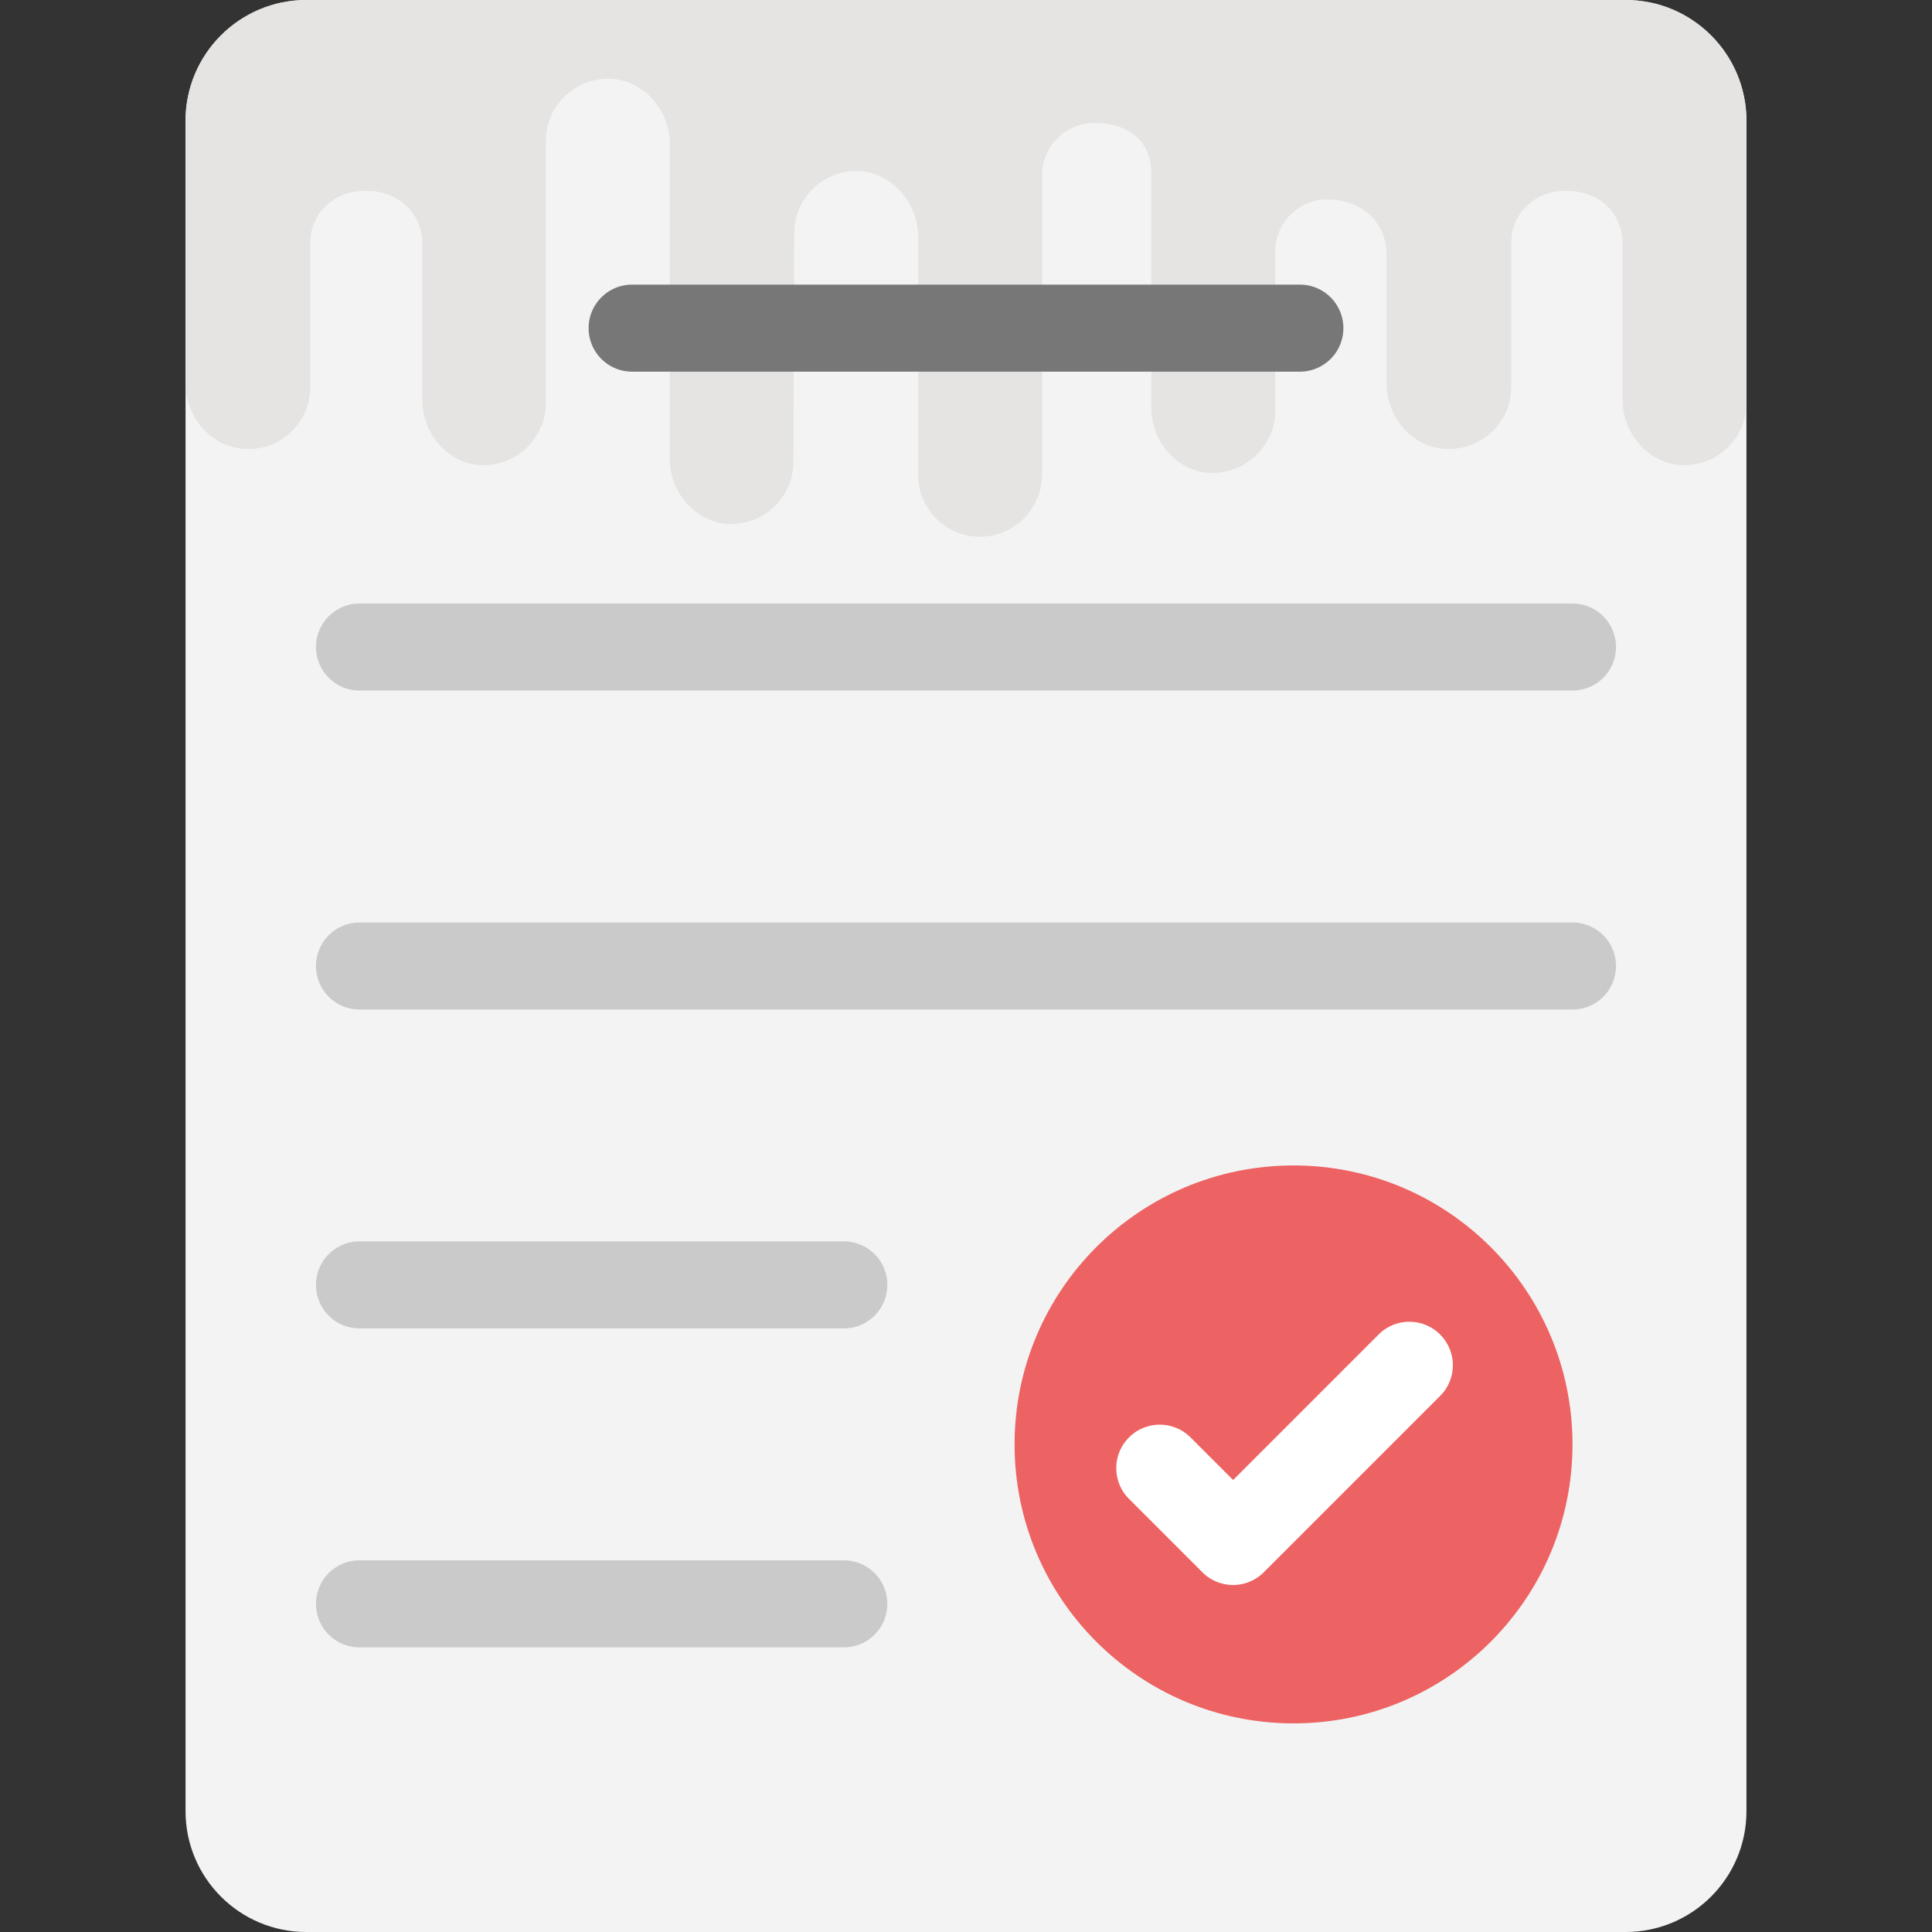 <svg xmlns="http://www.w3.org/2000/svg" viewBox="0 0 496.112 496.112" style="enable-background:new 0 0 496.112 496.112" xml:space="preserve"><rect x="0" y="0" width="496.112" height="496.112" fill="#333333" stroke="none"/><path style="fill:#f3f3f3" d="M417.435 0H78.677c-17.144 0-31.03 13.902-31.03 31.03v434.052c0 17.144 13.886 31.03 31.03 31.03h338.758c17.144 0 31.03-13.886 31.03-31.03V31.03c0-17.144-13.901-31.03-31.03-31.03z"/><path style="fill:#e5e4e3" d="M417.435 0H78.677c-17.129 0-31.03 13.886-31.03 31.015v67.506c0 8.549 6.547 16.384 15.282 16.741 9.092.543 16.741-6.734 16.741-15.825V62.309c0-7.633 6.361-13.467 14.196-13.281h.372c7.633-.171 14.181 5.648 14.181 13.281v40.215c0 8.735 6.377 16.368 14.926 16.927 9.123.341 16.57-6.703 16.818-15.593V36.212c0-9.107 7.571-16.384 16.787-15.965 8.595.512 15.05 8.192 15.05 16.787v81.253c.248 8.347 6.625 15.732 15.003 16.26 9.278.357 16.741-6.92 16.741-16.012l.186-58.585c0-9.092 7.463-16.384 16.741-16.012 8.549.543 15.096 8.192 15.096 16.927v61.487c.186 8.549 7.277 15.469 15.825 15.469 8.921 0 16.012-7.277 16.012-16.012V44.854c0-7.277 6.004-13.281 13.467-13.281 9.883 0 14.553 5.849 14.553 12.552v60.4c0 8.735 6.361 16.368 14.926 16.912 9.278.357 16.927-6.904 16.927-16.012V64.496c0-7.277 6.004-13.281 13.281-13.281 9.759 0 15.282 6.703 15.282 14.01v33.296c0 8.549 6.547 16.384 15.096 16.741 9.092.543 16.927-6.734 16.927-15.825V62.309c0-7.633 6.361-13.467 14.01-13.281h.186c9.014 0 14.367 6.253 14.367 13.281v40.215c0 8.735 6.547 16.368 15.096 16.927 9.278.357 16.741-6.92 16.741-16.012V31.03C448.465 13.886 434.564 0 417.435 0z"/><path style="fill:#777" d="M333.793 73.092H162.32c-6.175 0-11.171 4.996-11.171 11.171s4.996 11.171 11.171 11.171h171.473a11.164 11.164 0 0 0 11.171-11.171c-.016-6.175-4.996-11.171-11.171-11.171z"/><path style="fill:#cacaca" d="M403.797 154.981H92.315a11.164 11.164 0 0 0-11.171 11.171 11.164 11.164 0 0 0 11.171 11.171h311.482a11.164 11.164 0 0 0 11.171-11.171 11.164 11.164 0 0 0-11.171-11.171zm0 104.246H92.315a11.164 11.164 0 0 1-11.171-11.171 11.164 11.164 0 0 1 11.171-11.171h311.482a11.164 11.164 0 0 1 11.171 11.171 11.164 11.164 0 0 1-11.171 11.171zm-187.112 81.889H92.315a11.164 11.164 0 0 1-11.171-11.171 11.164 11.164 0 0 1 11.171-11.171h124.369a11.164 11.164 0 0 1 11.171 11.171 11.163 11.163 0 0 1-11.17 11.171zm0 81.905H92.315a11.164 11.164 0 0 1-11.171-11.171 11.164 11.164 0 0 1 11.171-11.171h124.369c6.175 0 11.171 4.996 11.171 11.171s-4.995 11.171-11.17 11.171z"/><circle style="fill:#ed6262" cx="332.164" cy="370.905" r="71.633"/><path style="fill:#fff" d="M369.804 342.683c-4.36-4.36-11.435-4.36-15.794 0l-37.36 37.36-10.938-10.938c-4.36-4.36-11.419-4.36-15.794 0-4.36 4.36-4.36 11.435 0 15.794l18.835 18.835a11.152 11.152 0 0 0 15.779 0l45.258-45.258c4.373-4.358 4.373-11.433.014-15.793z"/></svg>